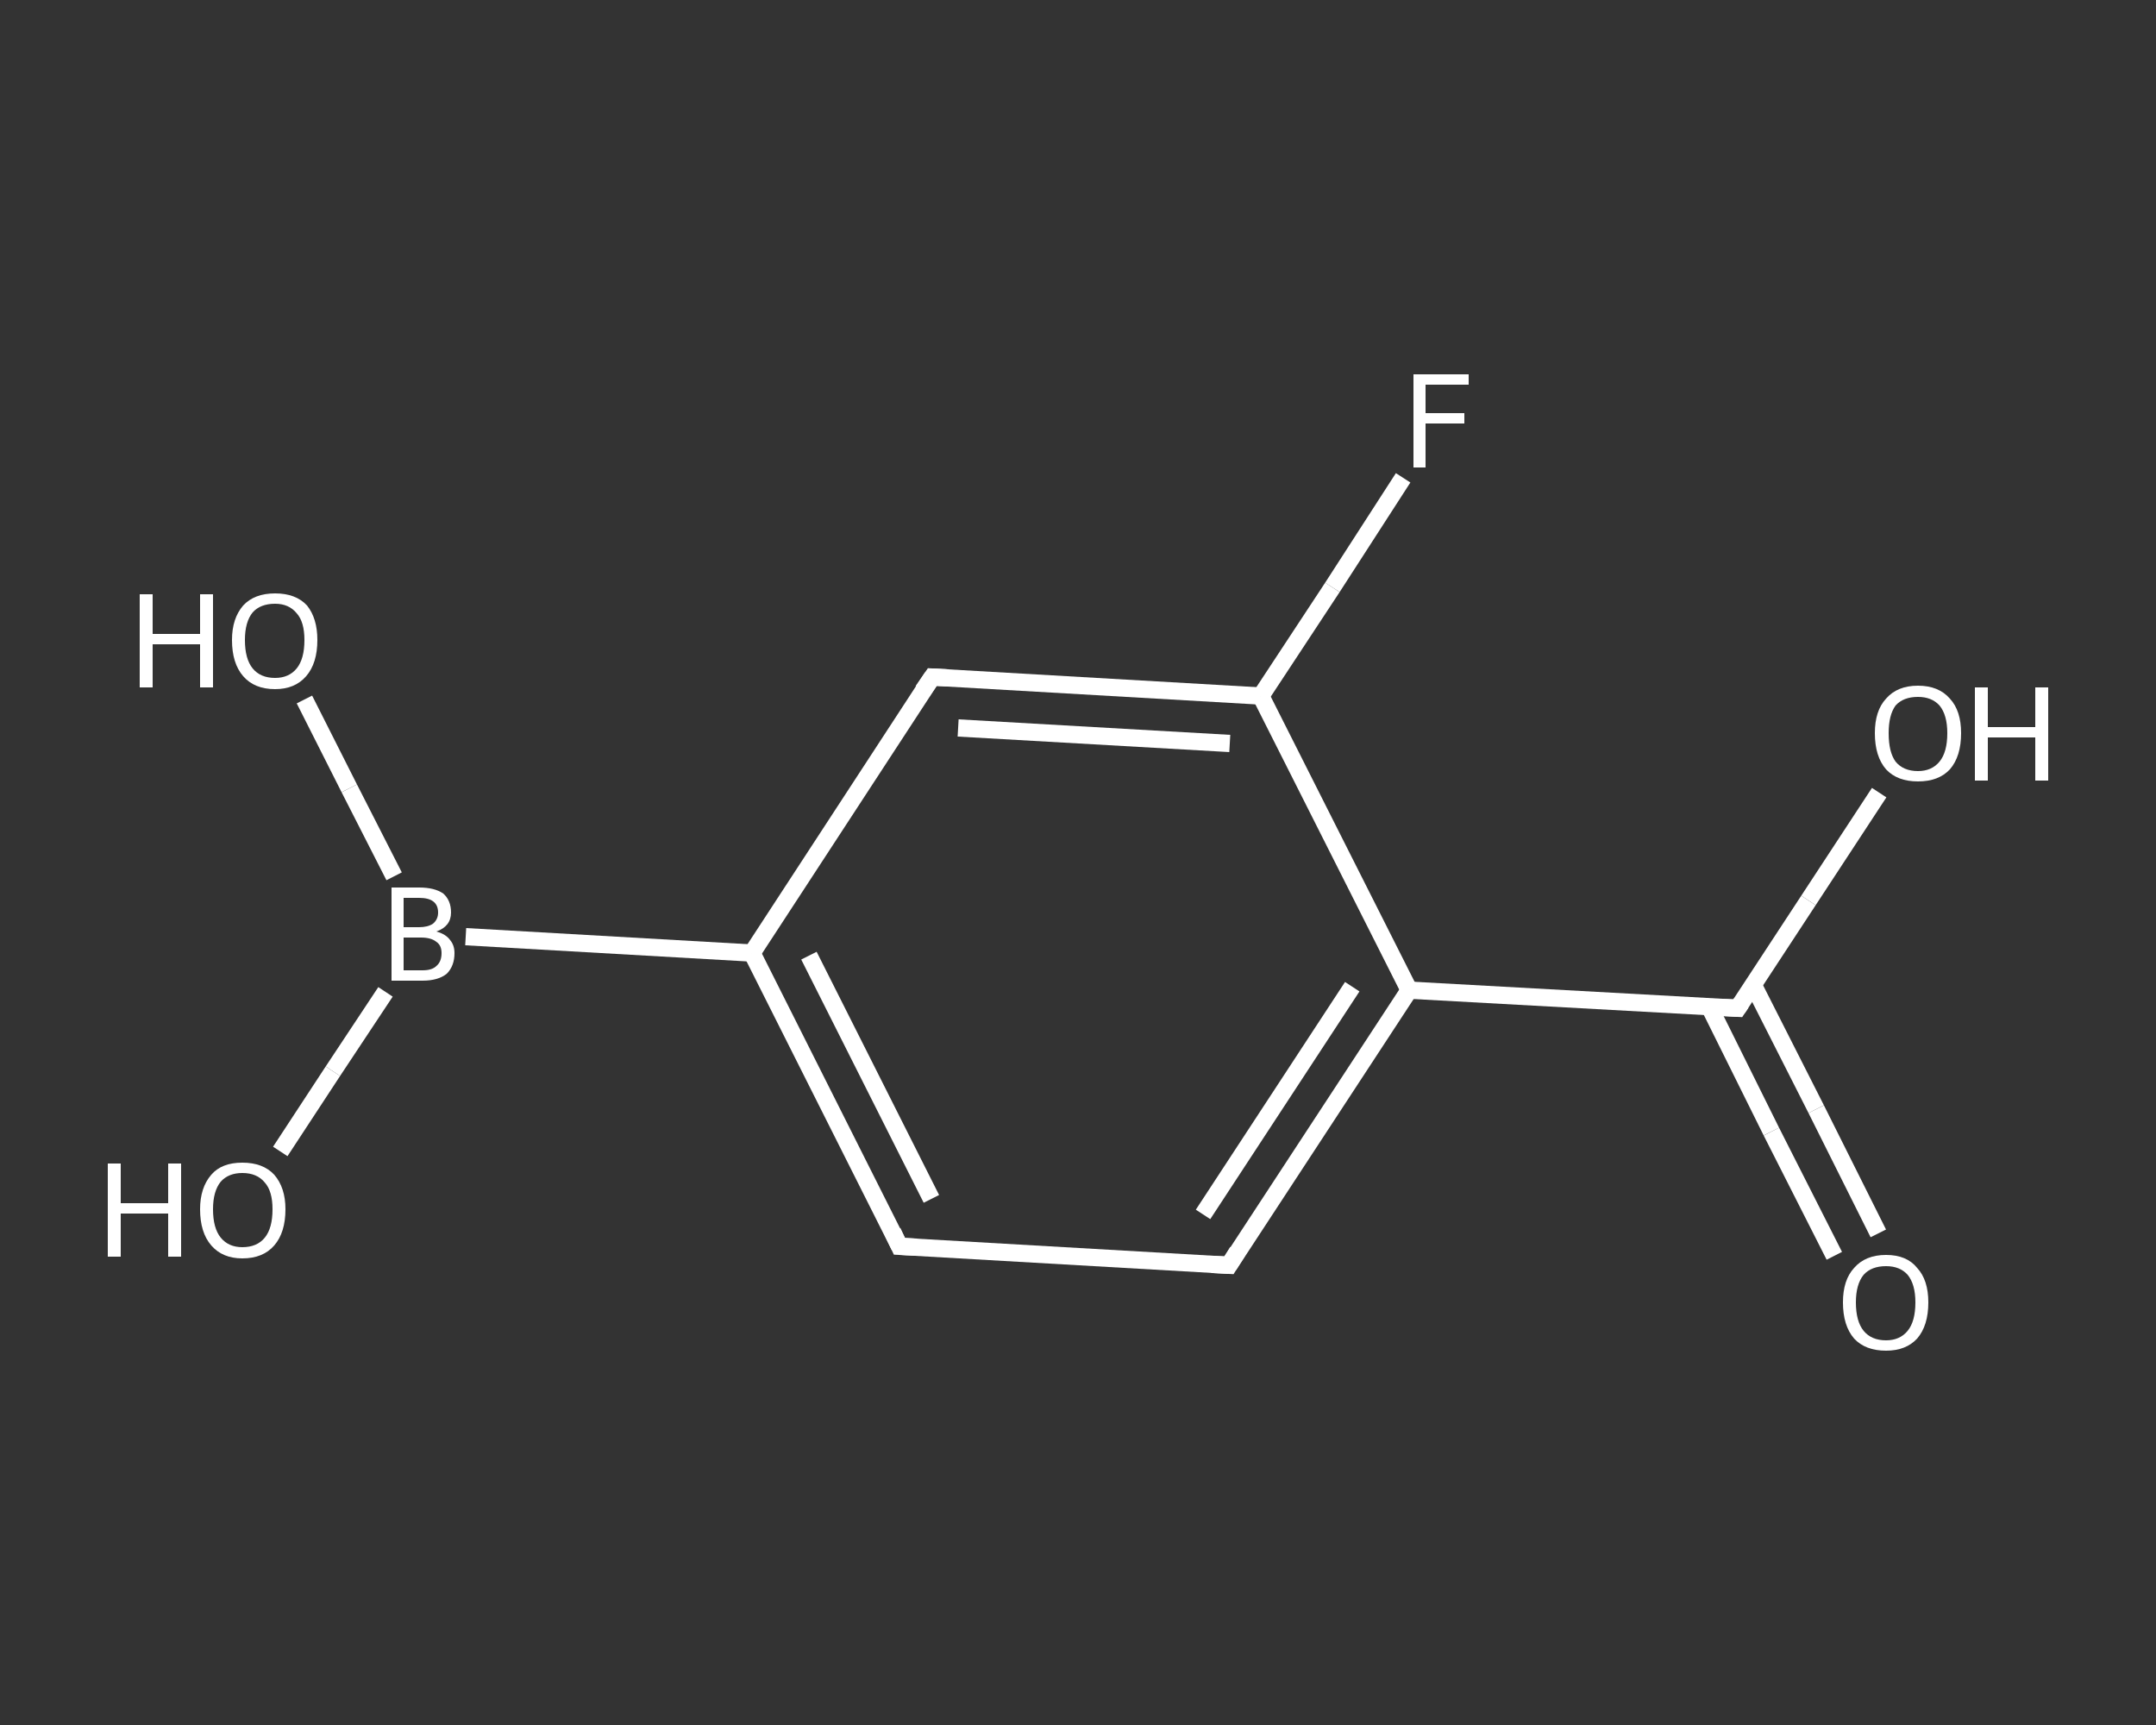 <?xml version='1.0' encoding='iso-8859-1'?>
<svg version='1.1' baseProfile='full'
              xmlns='http://www.w3.org/2000/svg'
                      xmlns:rdkit='http://www.rdkit.org/xml'
                      xmlns:xlink='http://www.w3.org/1999/xlink'
                  xml:space='preserve'
width='250px' height='200px' viewBox='0 0 250 200'>
<rect x="0" y="0" width="250" height="200" fill="#333333" stroke="none"/>
<!-- END OF HEADER -->
<rect style='opacity:1.0;fill:transparent;stroke:none' width='250.0' height='200.0' x='0.0' y='0.0'> </rect>
<path class='bond-0 atom-0 atom-1' d='M 212.7,145.6 L 205.4,131.2' style='fill:none;fill-rule:evenodd;stroke:#FFFFFF;stroke-width:2.0px;stroke-linecap:butt;stroke-linejoin:miter;stroke-opacity:1' />
<path class='bond-0 atom-0 atom-1' d='M 205.4,131.2 L 198.2,116.7' style='fill:none;fill-rule:evenodd;stroke:#FFFFFF;stroke-width:2.0px;stroke-linecap:butt;stroke-linejoin:miter;stroke-opacity:1' />
<path class='bond-0 atom-0 atom-1' d='M 217.8,143.0 L 210.6,128.6' style='fill:none;fill-rule:evenodd;stroke:#FFFFFF;stroke-width:2.0px;stroke-linecap:butt;stroke-linejoin:miter;stroke-opacity:1' />
<path class='bond-0 atom-0 atom-1' d='M 210.6,128.6 L 203.3,114.2' style='fill:none;fill-rule:evenodd;stroke:#FFFFFF;stroke-width:2.0px;stroke-linecap:butt;stroke-linejoin:miter;stroke-opacity:1' />
<path class='bond-1 atom-1 atom-2' d='M 201.5,116.9 L 209.7,104.4' style='fill:none;fill-rule:evenodd;stroke:#FFFFFF;stroke-width:2.0px;stroke-linecap:butt;stroke-linejoin:miter;stroke-opacity:1' />
<path class='bond-1 atom-1 atom-2' d='M 209.7,104.4 L 217.9,91.9' style='fill:none;fill-rule:evenodd;stroke:#FFFFFF;stroke-width:2.0px;stroke-linecap:butt;stroke-linejoin:miter;stroke-opacity:1' />
<path class='bond-2 atom-1 atom-3' d='M 201.5,116.9 L 163.4,114.8' style='fill:none;fill-rule:evenodd;stroke:#FFFFFF;stroke-width:2.0px;stroke-linecap:butt;stroke-linejoin:miter;stroke-opacity:1' />
<path class='bond-3 atom-3 atom-4' d='M 163.4,114.8 L 142.5,146.7' style='fill:none;fill-rule:evenodd;stroke:#FFFFFF;stroke-width:2.0px;stroke-linecap:butt;stroke-linejoin:miter;stroke-opacity:1' />
<path class='bond-3 atom-3 atom-4' d='M 156.8,114.4 L 139.5,140.8' style='fill:none;fill-rule:evenodd;stroke:#FFFFFF;stroke-width:2.0px;stroke-linecap:butt;stroke-linejoin:miter;stroke-opacity:1' />
<path class='bond-4 atom-4 atom-5' d='M 142.5,146.7 L 104.3,144.5' style='fill:none;fill-rule:evenodd;stroke:#FFFFFF;stroke-width:2.0px;stroke-linecap:butt;stroke-linejoin:miter;stroke-opacity:1' />
<path class='bond-5 atom-5 atom-6' d='M 104.3,144.5 L 87.2,110.5' style='fill:none;fill-rule:evenodd;stroke:#FFFFFF;stroke-width:2.0px;stroke-linecap:butt;stroke-linejoin:miter;stroke-opacity:1' />
<path class='bond-5 atom-5 atom-6' d='M 108.0,139.0 L 93.8,110.8' style='fill:none;fill-rule:evenodd;stroke:#FFFFFF;stroke-width:2.0px;stroke-linecap:butt;stroke-linejoin:miter;stroke-opacity:1' />
<path class='bond-6 atom-6 atom-7' d='M 87.2,110.5 L 54.0,108.6' style='fill:none;fill-rule:evenodd;stroke:#FFFFFF;stroke-width:2.0px;stroke-linecap:butt;stroke-linejoin:miter;stroke-opacity:1' />
<path class='bond-7 atom-7 atom-8' d='M 45.7,101.6 L 40.5,91.4' style='fill:none;fill-rule:evenodd;stroke:#FFFFFF;stroke-width:2.0px;stroke-linecap:butt;stroke-linejoin:miter;stroke-opacity:1' />
<path class='bond-7 atom-7 atom-8' d='M 40.5,91.4 L 35.3,81.1' style='fill:none;fill-rule:evenodd;stroke:#FFFFFF;stroke-width:2.0px;stroke-linecap:butt;stroke-linejoin:miter;stroke-opacity:1' />
<path class='bond-8 atom-7 atom-9' d='M 44.7,115.0 L 38.6,124.2' style='fill:none;fill-rule:evenodd;stroke:#FFFFFF;stroke-width:2.0px;stroke-linecap:butt;stroke-linejoin:miter;stroke-opacity:1' />
<path class='bond-8 atom-7 atom-9' d='M 38.6,124.2 L 32.5,133.5' style='fill:none;fill-rule:evenodd;stroke:#FFFFFF;stroke-width:2.0px;stroke-linecap:butt;stroke-linejoin:miter;stroke-opacity:1' />
<path class='bond-9 atom-6 atom-10' d='M 87.2,110.5 L 108.1,78.5' style='fill:none;fill-rule:evenodd;stroke:#FFFFFF;stroke-width:2.0px;stroke-linecap:butt;stroke-linejoin:miter;stroke-opacity:1' />
<path class='bond-10 atom-10 atom-11' d='M 108.1,78.5 L 146.2,80.7' style='fill:none;fill-rule:evenodd;stroke:#FFFFFF;stroke-width:2.0px;stroke-linecap:butt;stroke-linejoin:miter;stroke-opacity:1' />
<path class='bond-10 atom-10 atom-11' d='M 111.1,84.4 L 142.6,86.2' style='fill:none;fill-rule:evenodd;stroke:#FFFFFF;stroke-width:2.0px;stroke-linecap:butt;stroke-linejoin:miter;stroke-opacity:1' />
<path class='bond-11 atom-11 atom-12' d='M 146.2,80.7 L 154.5,68.1' style='fill:none;fill-rule:evenodd;stroke:#FFFFFF;stroke-width:2.0px;stroke-linecap:butt;stroke-linejoin:miter;stroke-opacity:1' />
<path class='bond-11 atom-11 atom-12' d='M 154.5,68.1 L 162.7,55.4' style='fill:none;fill-rule:evenodd;stroke:#FFFFFF;stroke-width:2.0px;stroke-linecap:butt;stroke-linejoin:miter;stroke-opacity:1' />
<path class='bond-12 atom-11 atom-3' d='M 146.2,80.7 L 163.4,114.8' style='fill:none;fill-rule:evenodd;stroke:#FFFFFF;stroke-width:2.0px;stroke-linecap:butt;stroke-linejoin:miter;stroke-opacity:1' />
<path d='M 201.9,116.3 L 201.5,116.9 L 199.6,116.8' style='fill:none;stroke:#FFFFFF;stroke-width:2.0px;stroke-linecap:butt;stroke-linejoin:miter;stroke-opacity:1;' />
<path d='M 143.5,145.1 L 142.5,146.7 L 140.5,146.6' style='fill:none;stroke:#FFFFFF;stroke-width:2.0px;stroke-linecap:butt;stroke-linejoin:miter;stroke-opacity:1;' />
<path d='M 106.3,144.6 L 104.3,144.5 L 103.5,142.8' style='fill:none;stroke:#FFFFFF;stroke-width:2.0px;stroke-linecap:butt;stroke-linejoin:miter;stroke-opacity:1;' />
<path d='M 107.0,80.1 L 108.1,78.5 L 110.0,78.6' style='fill:none;stroke:#FFFFFF;stroke-width:2.0px;stroke-linecap:butt;stroke-linejoin:miter;stroke-opacity:1;' />
<path class='atom-0' d='M 213.7 151.0
Q 213.7 148.4, 215.0 147.0
Q 216.3 145.5, 218.7 145.5
Q 221.1 145.5, 222.3 147.0
Q 223.6 148.4, 223.6 151.0
Q 223.6 153.7, 222.3 155.2
Q 221.0 156.6, 218.7 156.6
Q 216.3 156.6, 215.0 155.2
Q 213.7 153.7, 213.7 151.0
M 218.7 155.4
Q 220.3 155.4, 221.2 154.3
Q 222.1 153.2, 222.1 151.0
Q 222.1 148.9, 221.2 147.8
Q 220.3 146.8, 218.7 146.8
Q 217.0 146.8, 216.1 147.8
Q 215.2 148.9, 215.2 151.0
Q 215.2 153.2, 216.1 154.3
Q 217.0 155.4, 218.7 155.4
' fill='#FFFFFF'/>
<path class='atom-2' d='M 217.4 85.0
Q 217.4 82.4, 218.7 81.0
Q 220.0 79.5, 222.4 79.5
Q 224.8 79.5, 226.1 81.0
Q 227.4 82.4, 227.4 85.0
Q 227.4 87.7, 226.1 89.2
Q 224.8 90.6, 222.4 90.6
Q 220.0 90.6, 218.7 89.2
Q 217.4 87.7, 217.4 85.0
M 222.4 89.4
Q 224.0 89.4, 224.9 88.3
Q 225.8 87.2, 225.8 85.0
Q 225.8 82.9, 224.9 81.8
Q 224.0 80.8, 222.4 80.8
Q 220.7 80.8, 219.8 81.8
Q 219.0 82.9, 219.0 85.0
Q 219.0 87.2, 219.8 88.3
Q 220.7 89.4, 222.4 89.4
' fill='#FFFFFF'/>
<path class='atom-2' d='M 229.0 79.7
L 230.5 79.7
L 230.5 84.3
L 236.0 84.3
L 236.0 79.7
L 237.5 79.7
L 237.5 90.5
L 236.0 90.5
L 236.0 85.5
L 230.5 85.5
L 230.5 90.5
L 229.0 90.5
L 229.0 79.7
' fill='#FFFFFF'/>
<path class='atom-7' d='M 50.6 108.0
Q 51.7 108.3, 52.2 109.0
Q 52.7 109.6, 52.7 110.5
Q 52.7 112.0, 51.8 112.9
Q 50.8 113.7, 49.0 113.7
L 45.4 113.7
L 45.4 102.9
L 48.6 102.9
Q 50.4 102.9, 51.4 103.6
Q 52.3 104.4, 52.3 105.8
Q 52.3 107.4, 50.6 108.0
M 46.8 104.1
L 46.8 107.5
L 48.6 107.5
Q 49.6 107.5, 50.2 107.1
Q 50.8 106.6, 50.8 105.8
Q 50.8 104.1, 48.6 104.1
L 46.8 104.1
M 49.0 112.5
Q 50.1 112.5, 50.6 112.0
Q 51.2 111.5, 51.2 110.5
Q 51.2 109.6, 50.6 109.2
Q 50.0 108.7, 48.8 108.7
L 46.8 108.7
L 46.8 112.5
L 49.0 112.5
' fill='#FFFFFF'/>
<path class='atom-8' d='M 16.2 68.9
L 17.7 68.9
L 17.7 73.5
L 23.2 73.5
L 23.2 68.9
L 24.7 68.9
L 24.7 79.7
L 23.2 79.7
L 23.2 74.7
L 17.7 74.7
L 17.7 79.7
L 16.2 79.7
L 16.2 68.9
' fill='#FFFFFF'/>
<path class='atom-8' d='M 26.9 74.2
Q 26.9 71.7, 28.2 70.2
Q 29.5 68.8, 31.9 68.8
Q 34.3 68.8, 35.6 70.2
Q 36.8 71.7, 36.8 74.2
Q 36.8 76.9, 35.5 78.4
Q 34.2 79.9, 31.9 79.9
Q 29.5 79.9, 28.2 78.4
Q 26.9 76.9, 26.9 74.2
M 31.9 78.6
Q 33.5 78.6, 34.4 77.5
Q 35.3 76.4, 35.3 74.2
Q 35.3 72.1, 34.4 71.1
Q 33.5 70.0, 31.9 70.0
Q 30.2 70.0, 29.3 71.0
Q 28.4 72.1, 28.4 74.2
Q 28.4 76.4, 29.3 77.5
Q 30.2 78.6, 31.9 78.6
' fill='#FFFFFF'/>
<path class='atom-9' d='M 12.5 134.9
L 14.0 134.9
L 14.0 139.5
L 19.5 139.5
L 19.5 134.9
L 21.0 134.9
L 21.0 145.7
L 19.5 145.7
L 19.5 140.7
L 14.0 140.7
L 14.0 145.7
L 12.5 145.7
L 12.5 134.9
' fill='#FFFFFF'/>
<path class='atom-9' d='M 23.2 140.2
Q 23.2 137.7, 24.5 136.2
Q 25.7 134.8, 28.1 134.8
Q 30.5 134.8, 31.8 136.2
Q 33.1 137.7, 33.1 140.2
Q 33.1 142.9, 31.8 144.4
Q 30.5 145.9, 28.1 145.9
Q 25.8 145.9, 24.5 144.4
Q 23.2 142.9, 23.2 140.2
M 28.1 144.6
Q 29.8 144.6, 30.7 143.5
Q 31.6 142.4, 31.6 140.2
Q 31.6 138.1, 30.7 137.1
Q 29.8 136.0, 28.1 136.0
Q 26.5 136.0, 25.6 137.0
Q 24.7 138.1, 24.7 140.2
Q 24.7 142.4, 25.6 143.5
Q 26.5 144.6, 28.1 144.6
' fill='#FFFFFF'/>
<path class='atom-12' d='M 163.9 43.4
L 170.3 43.4
L 170.3 44.6
L 165.3 44.6
L 165.3 47.9
L 169.8 47.9
L 169.8 49.1
L 165.3 49.1
L 165.3 54.2
L 163.9 54.2
L 163.9 43.4
' fill='#FFFFFF'/>
</svg>
